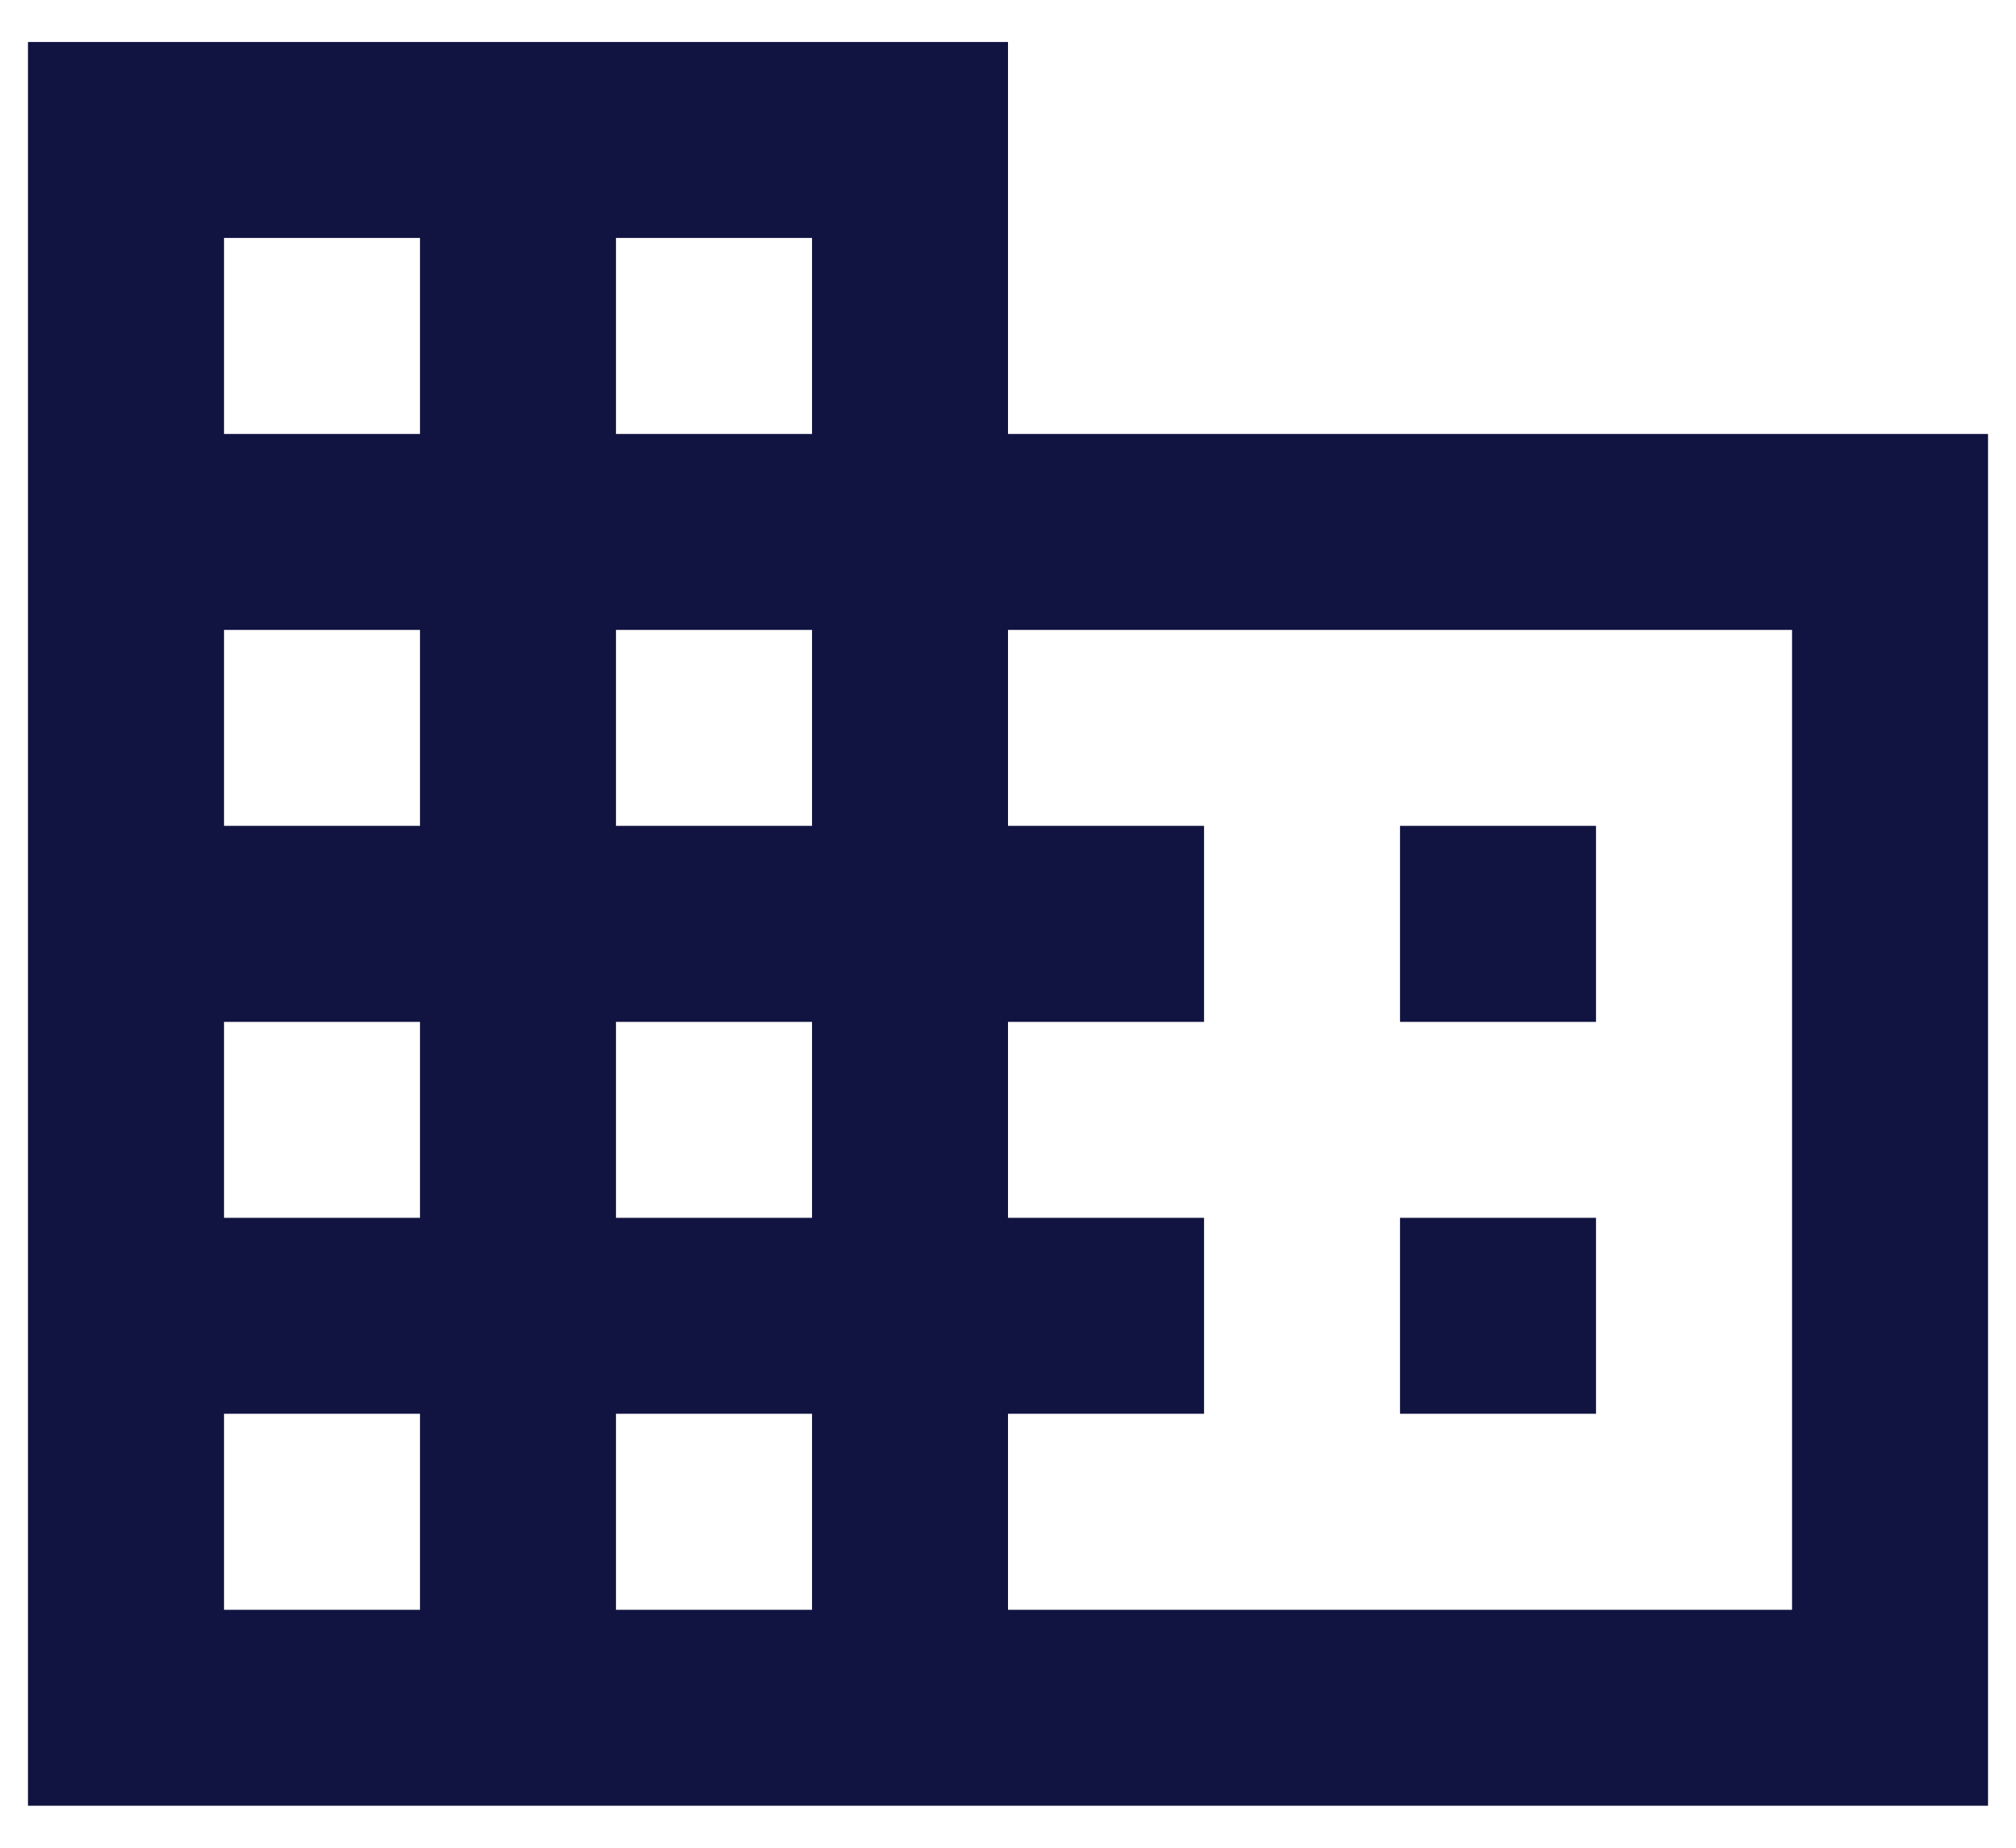 <svg width="24" height="22" viewBox="0 0 24 22" fill="none" xmlns="http://www.w3.org/2000/svg">
<path d="M19 14.5H16.667V16.833H19M19 9.833H16.667V12.167H19M21.334 19.167H12V16.833H14.334V14.5H12V12.167H14.334V9.833H12V7.5H21.334M9.667 5.167H7.333V2.833H9.667M9.667 9.833H7.333V7.5H9.667M9.667 14.5H7.333V12.167H9.667M9.667 19.167H7.333V16.833H9.667M5 5.167H2.667V2.833H5M5 9.833H2.667V7.5H5M5 14.5H2.667V12.167H5M5 19.167H2.667V16.833H5M12 5.167V0.5H0.333V21.5H23.667V5.167H12Z" fill="#111440"/>
</svg>
